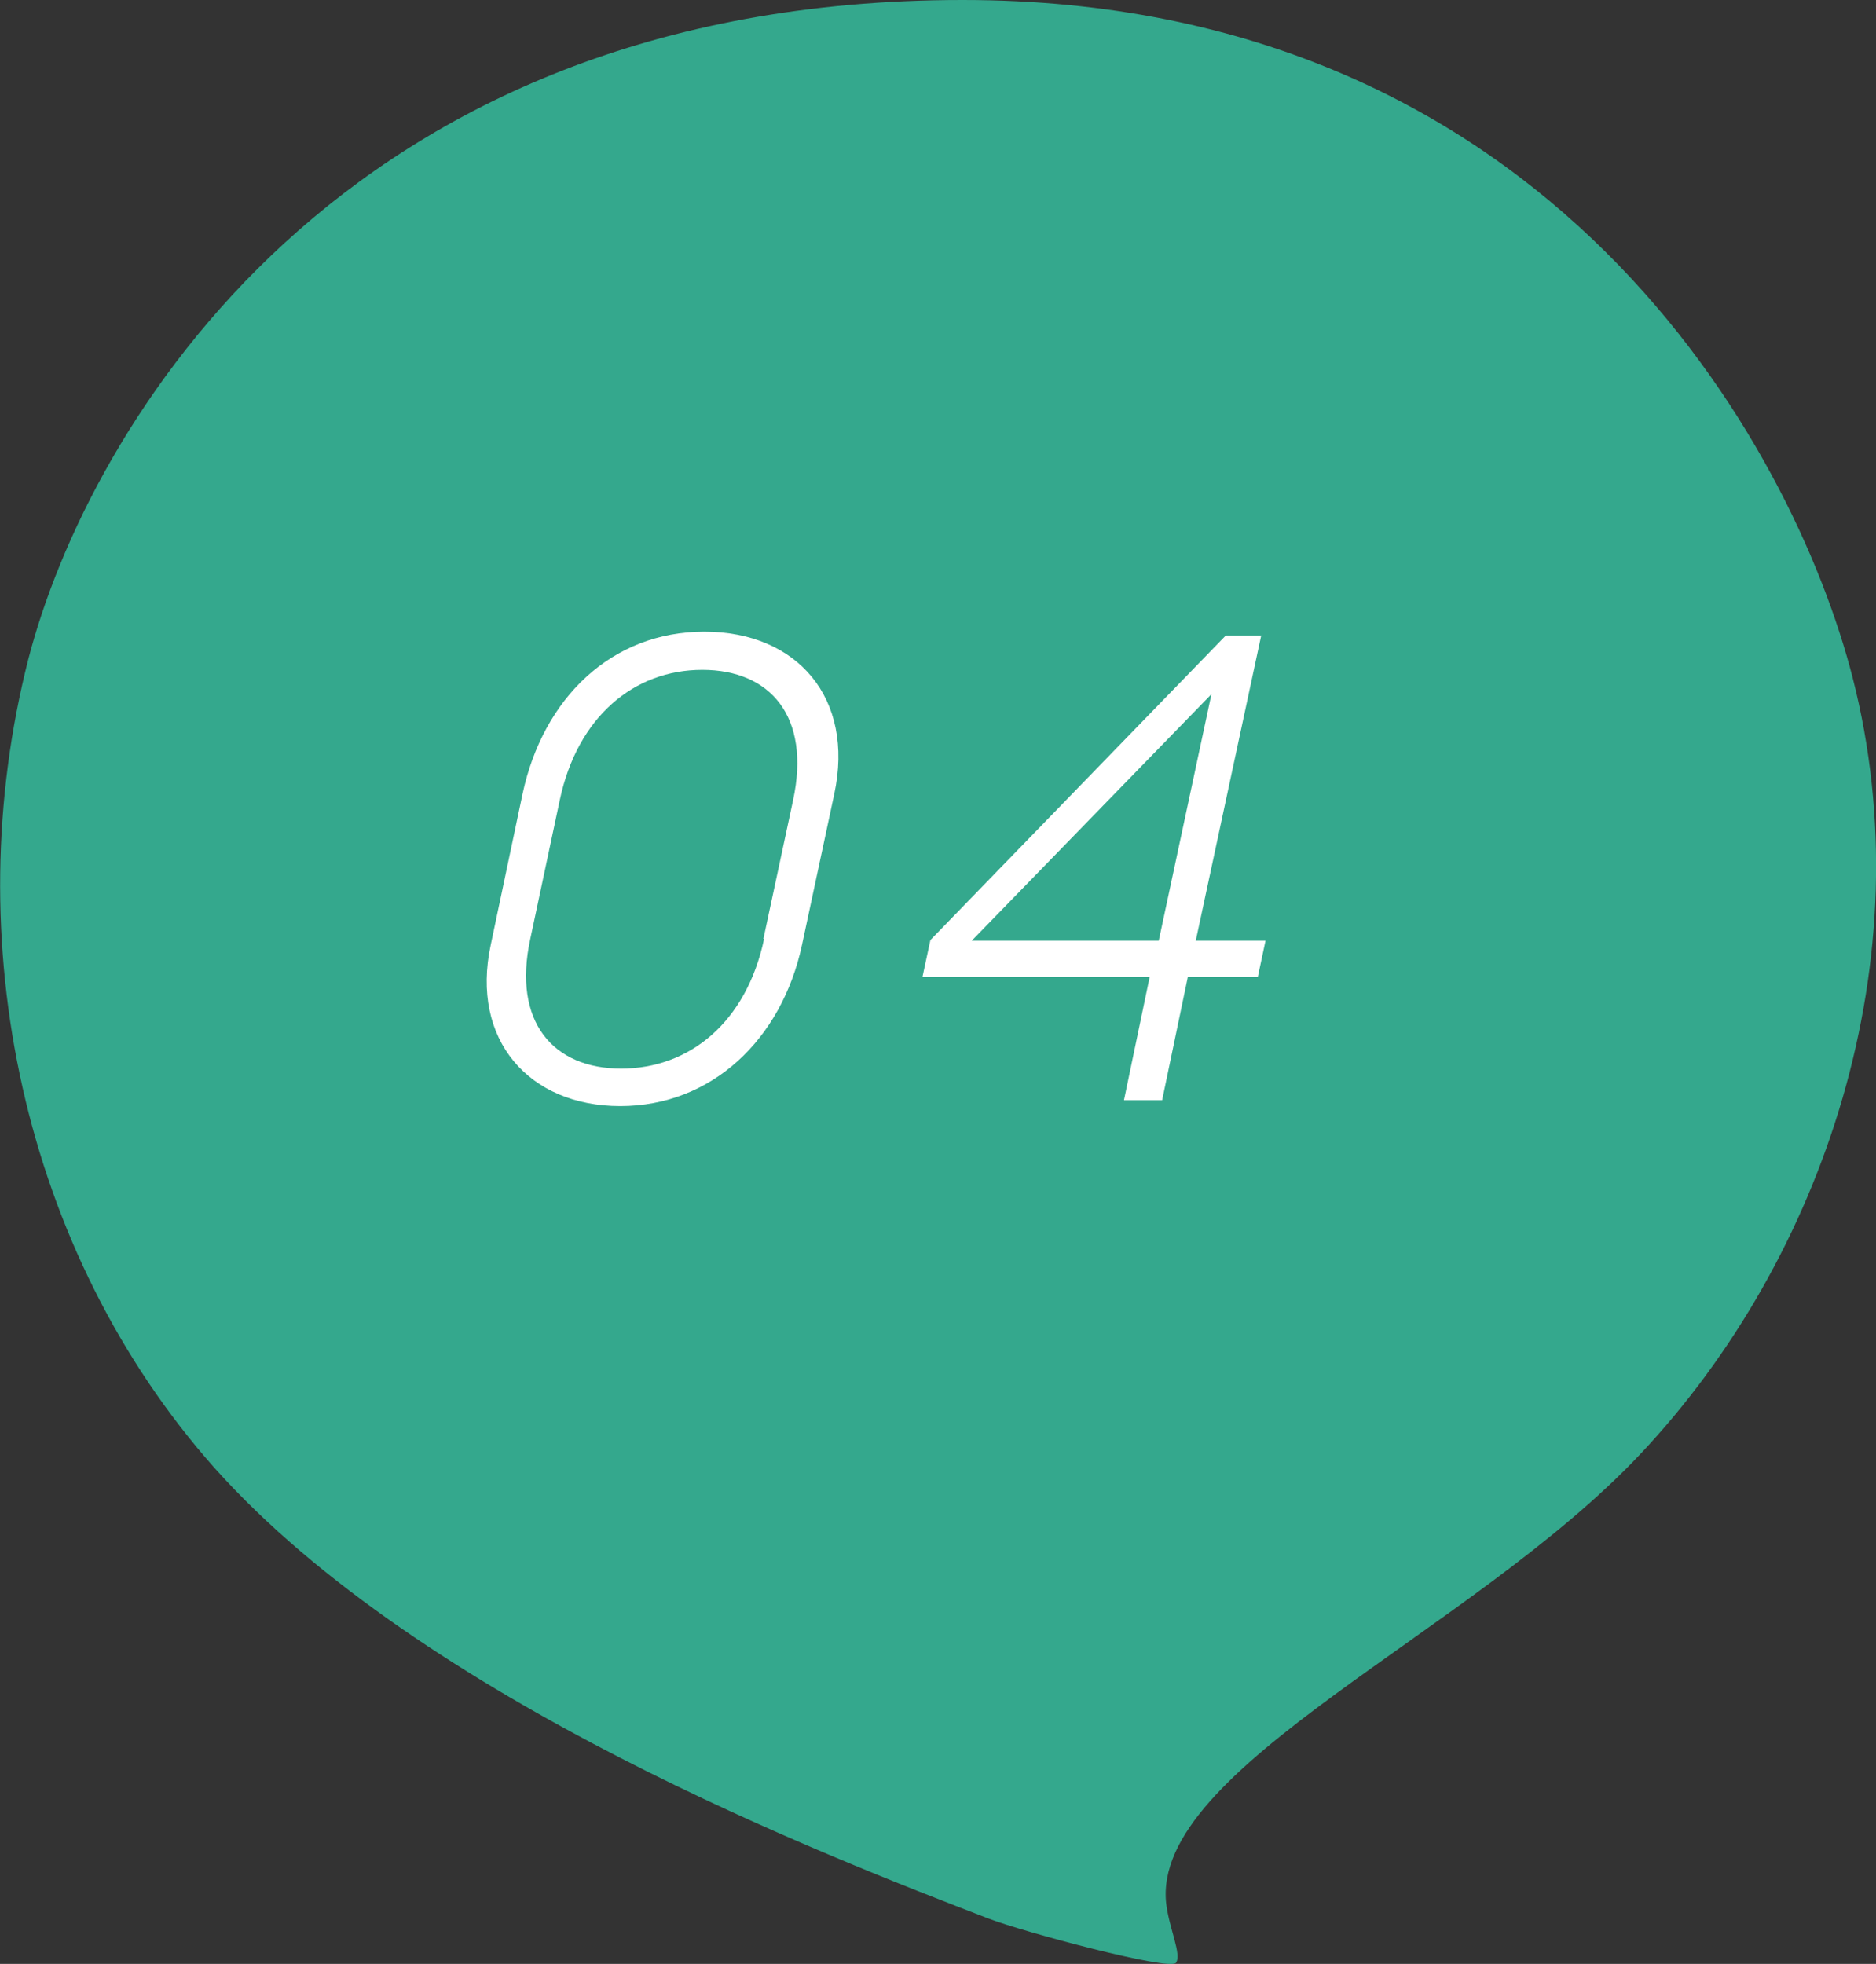 <svg xmlns="http://www.w3.org/2000/svg" viewBox="0 0 82.57 86.43"><rect x="0" y="0" width="82.57" height="86.43" fill="#333333" stroke="none"/><defs><style>.cls-1{fill:#35b597;opacity:0.9;}.cls-2{fill:#fff;}</style></defs><title>アセット 10</title><g id="レイヤー_2" data-name="レイヤー 2"><g id="ヘッダー"><path class="cls-1" d="M81.54,29.82C78.92,19.61,68.21,0,42.37,0,15,0,3.88,18.83,1.25,29-1.91,41.36,1,55.08,9.43,64.59,18.6,74.87,36.55,81.75,43.5,84.43c1.56.6,8,2.32,8.26,1.95s-.3-1.5-.43-2.6c-.68-6,13.45-11.9,20.86-19.78C80.34,55.35,84.7,42.16,81.54,29.82Z"/><path class="cls-2" d="M21.6,41.58,23,34.94c.9-4.21,3.91-7.14,8-7.14s6.62,2.93,5.72,7.14l-1.42,6.64c-.9,4.2-4,7.1-8,7.1S20.7,45.78,21.6,41.58Zm12-.26,1.31-6.12c.78-3.66-1-5.72-4-5.72s-5.49,2.06-6.27,5.72l-1.3,6.12c-.79,3.65,1,5.71,4,5.71S32.85,45,33.63,41.32Z"/><path class="cls-2" d="M50.6,43h-10l.35-1.63,13-13.4h1.56L52.63,41.4H55.7L55.36,43H52.28l-1.13,5.42H49.47ZM51,41.4l2.32-10.85L42.77,41.4Z"/></g></g></svg>